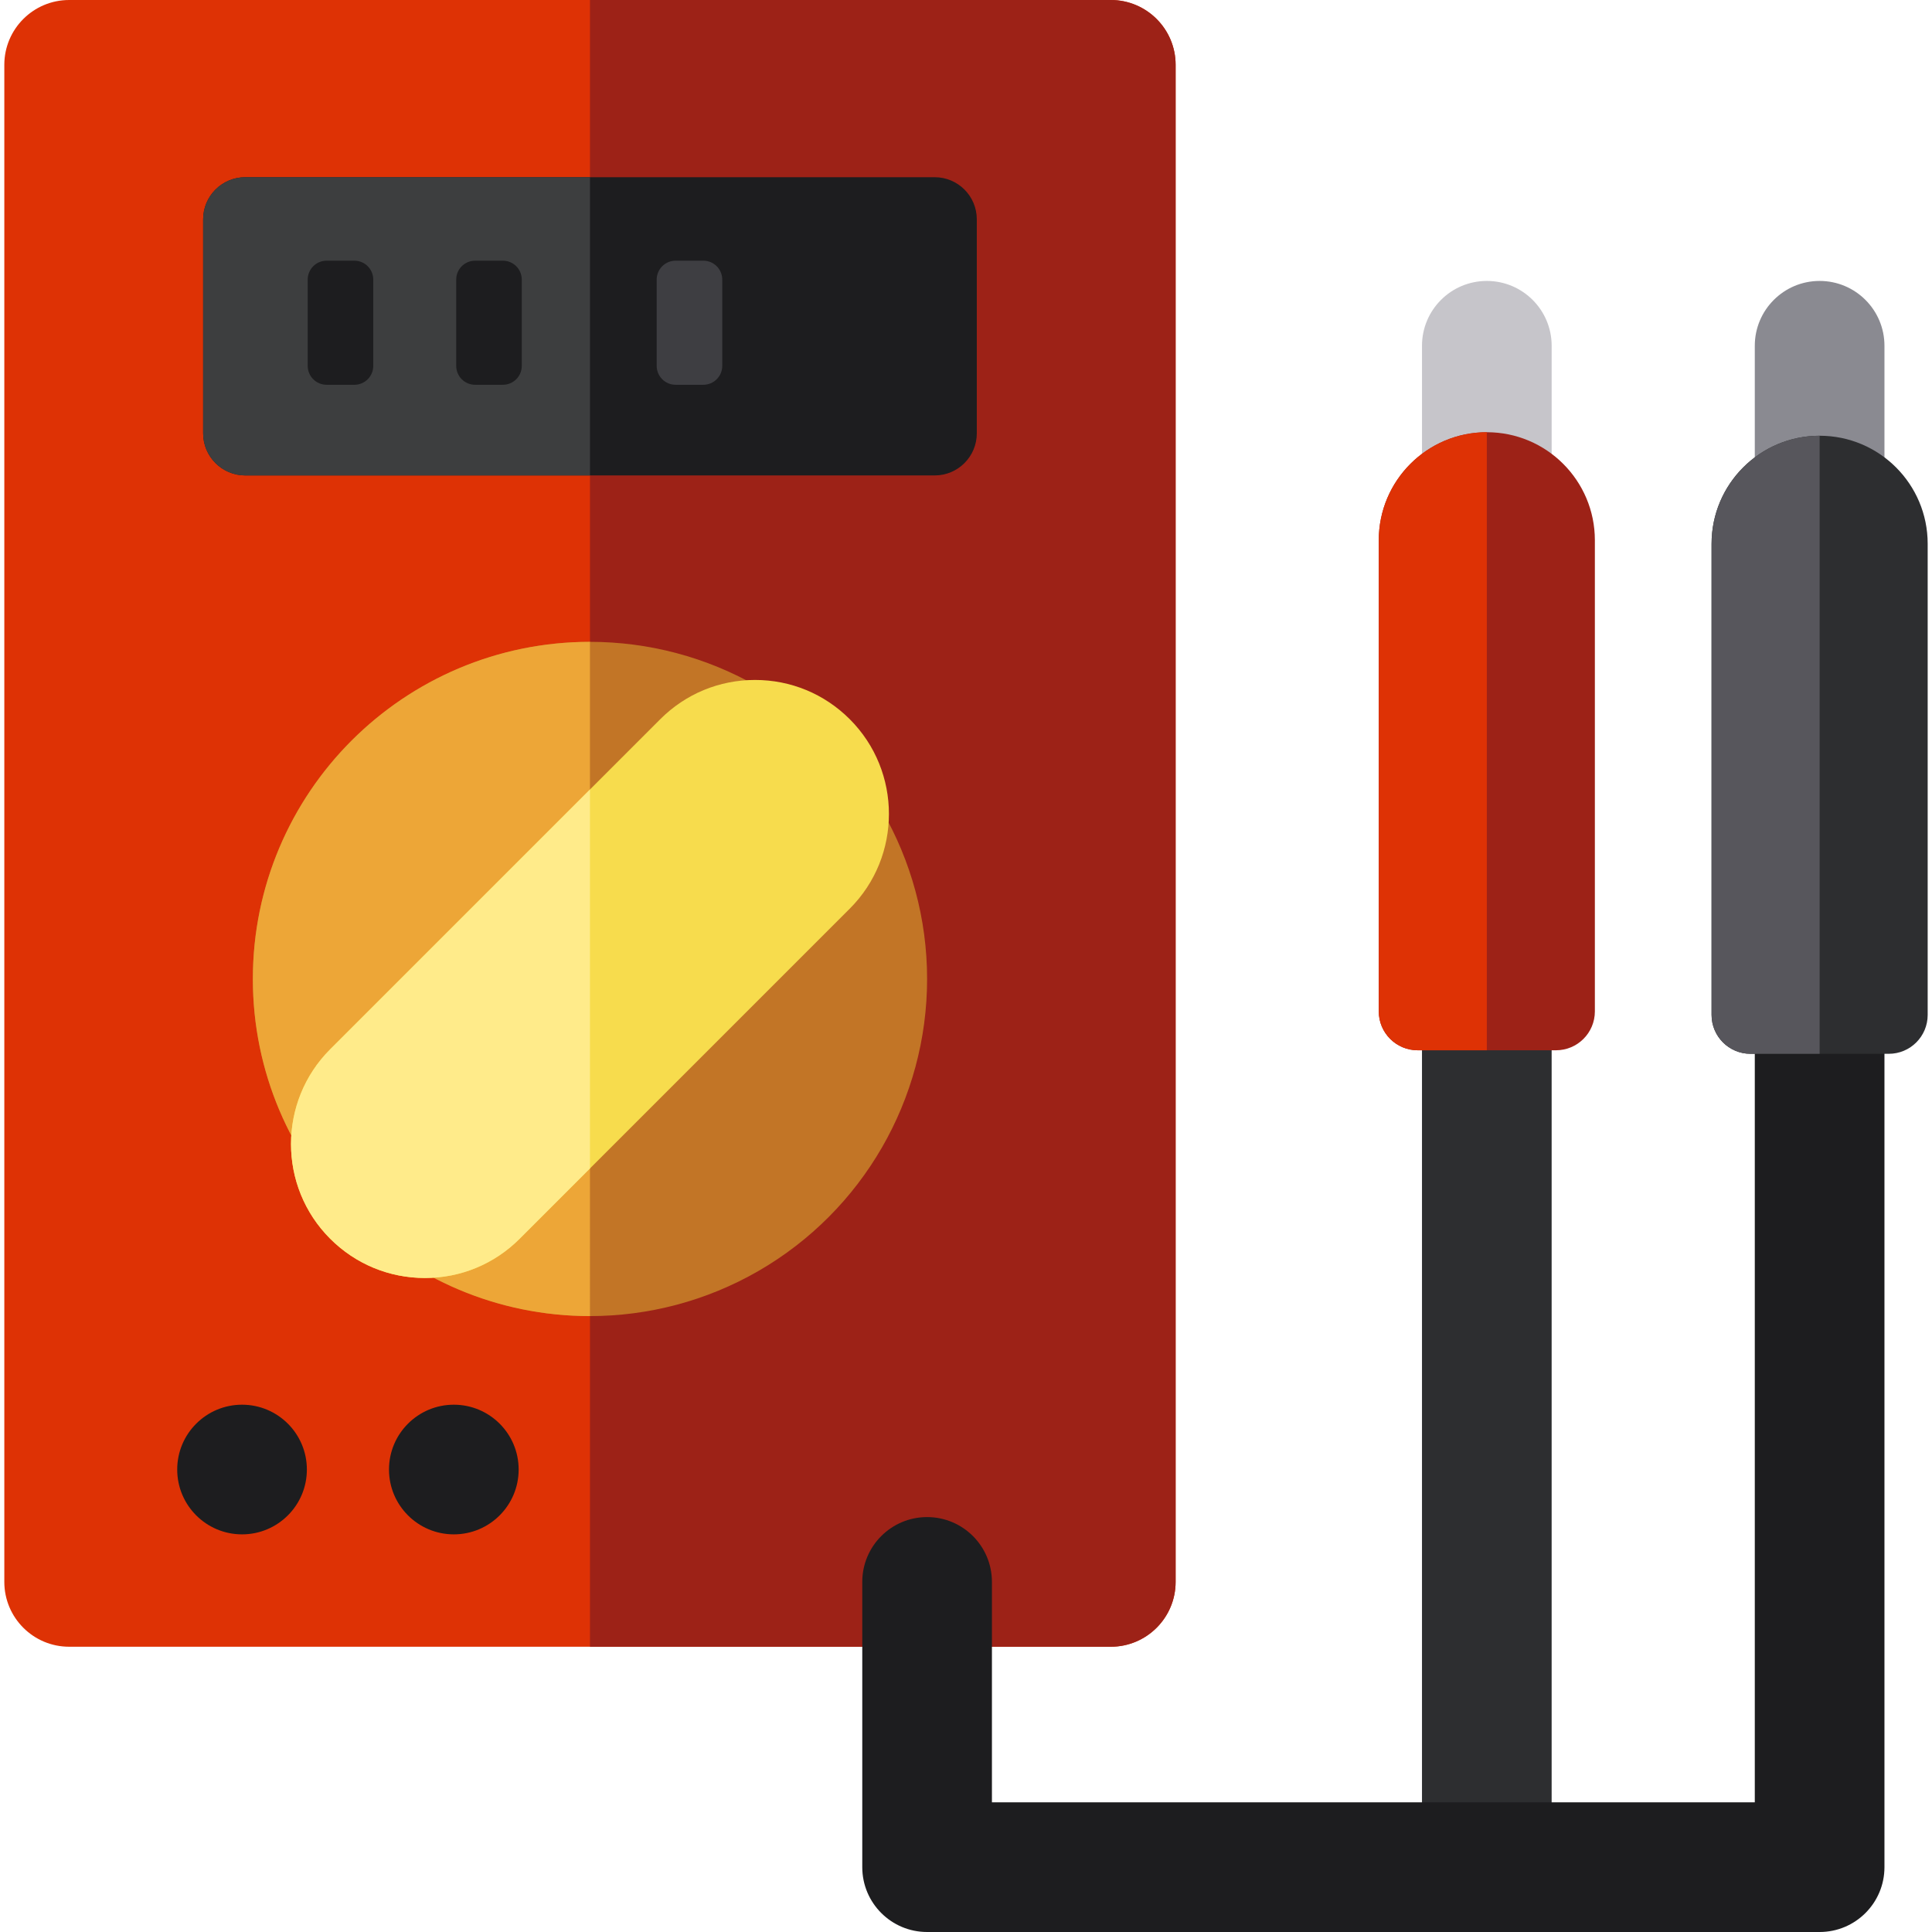 <?xml version="1.0" encoding="iso-8859-1"?>
<!-- Uploaded to: SVG Repo, www.svgrepo.com, Generator: SVG Repo Mixer Tools -->
<svg height="800px" width="800px" version="1.1" id="Layer_1" xmlns="http://www.w3.org/2000/svg" xmlns:xlink="http://www.w3.org/1999/xlink" 
	 viewBox="0 0 512 512" xml:space="preserve">
<path style="fill:#DE3205;" d="M294.371,0H18.327C8.838,0,1.145,7.693,1.145,17.181v402.04c0,9.489,7.693,17.181,17.181,17.181
	h276.045c9.489,0,17.181-7.693,17.181-17.181V17.181C311.553,7.693,303.86,0,294.371,0z"/>
<path style="fill:#9D2217;" d="M294.371,0H156.349v436.403h138.022c9.489,0,17.181-7.693,17.181-17.181V17.181
	C311.553,7.693,303.86,0,294.371,0z"/>
<path style="fill:#C6C5CA;" d="M411.204,181.032V91.633c0-9.489-7.693-17.181-17.181-17.181c-9.489,0-17.181,7.693-17.181,17.181
	v89.398L411.204,181.032L411.204,181.032z"/>
<path style="fill:#2D2E30;" d="M376.841,224.445v270.374c0,9.489,7.693,17.181,17.181,17.181c9.489,0,17.181-7.693,17.181-17.181
	V224.445H376.841z"/>
<path style="fill:#1D1D1F;" d="M258.864,114.828c0,6.168-5,11.168-11.168,11.168H65.002c-6.168,0-11.168-5-11.168-11.168V58.13
	c0-6.168,5-11.168,11.168-11.168h182.694c6.168,0,11.168,5,11.168,11.168V114.828z"/>
<circle style="fill:#C27526;" cx="156.349" cy="259.436" r="89.342"/>
<g>
	<circle style="fill:#1D1D1F;" cx="64.143" cy="389.441" r="17.181"/>
	<circle style="fill:#1D1D1F;" cx="120.268" cy="389.441" r="17.181"/>
</g>
<path style="fill:#8A8A91;" d="M499.4,181.032V91.633c0-9.489-7.693-17.181-17.181-17.181c-9.489,0-17.181,7.693-17.181,17.181
	v89.398L499.4,181.032L499.4,181.032z"/>
<path style="fill:#1D1D1F;" d="M465.038,224.445v253.193H262.872v-58.416c0-9.489-7.693-17.181-17.181-17.181
	c-9.489,0-17.181,7.693-17.181,17.181v75.597c0,9.489,7.693,17.181,17.181,17.181h236.528c9.489,0,17.181-7.693,17.181-17.181
	V224.445H465.038z"/>
<path style="fill:#9D2217;" d="M422.658,268.027c0,5.694-4.615,10.309-10.309,10.309h-36.653c-5.694,0-10.309-4.615-10.309-10.309
	v-124.85c0-15.815,12.821-28.635,28.635-28.635s28.635,12.821,28.635,28.635V268.027z"/>
<path style="fill:#2D2E30;" d="M510.855,268.961c0,5.694-4.615,10.309-10.309,10.309h-36.653c-5.694,0-10.309-4.615-10.309-10.309
	v-124.85c0-15.815,12.821-28.635,28.635-28.635s28.635,12.821,28.635,28.635V268.961z"/>
<path style="fill:#3E3E42;" d="M186.392,101.972h-7.348c-2.77,0-5.013-2.245-5.013-5.013V74.097c0-2.77,2.245-5.013,5.013-5.013
	h7.348c2.77,0,5.013,2.245,5.013,5.013v22.861C191.407,99.728,189.162,101.972,186.392,101.972z"/>
<path style="fill:#EDA637;" d="M67.007,259.436c0,49.342,40,89.342,89.342,89.342V170.094
	C107.007,170.094,67.007,210.094,67.007,259.436z"/>
<path style="fill:#3D3E3F;" d="M156.349,46.962H65.002c-6.168,0-11.168,5-11.168,11.168v56.698c0,6.168,5,11.168,11.168,11.168
	h91.347V46.962z"/>
<g>
	<path style="fill:#1D1D1F;" d="M93.906,101.972h-7.348c-2.77,0-5.013-2.245-5.013-5.013V74.097c0-2.77,2.245-5.013,5.013-5.013
		h7.348c2.77,0,5.013,2.245,5.013,5.013v22.861C98.919,99.728,96.675,101.972,93.906,101.972z"/>
	<path style="fill:#1D1D1F;" d="M133.262,101.972h-7.348c-2.77,0-5.013-2.245-5.013-5.013V74.097c0-2.77,2.245-5.013,5.013-5.013
		h7.348c2.77,0,5.013,2.245,5.013,5.013v22.861C138.277,99.728,136.032,101.972,133.262,101.972z"/>
</g>
<path style="fill:#F7DC4D;" d="M112.613,338.681c-9.485,0-18.401-3.694-25.107-10.4c-13.845-13.845-13.845-36.37,0-50.215
	l87.473-87.473c6.706-6.706,15.623-10.4,25.107-10.4s18.401,3.694,25.107,10.4c13.845,13.845,13.845,36.37,0,50.215L137.72,328.28
	C131.014,334.987,122.098,338.681,112.613,338.681z"/>
<path style="fill:#FFEB8A;" d="M156.349,209.221l-68.844,68.844c-13.845,13.845-13.845,36.37,0,50.215
	c6.706,6.706,15.623,10.4,25.107,10.4s18.401-3.694,25.107-10.4l18.629-18.629V209.221z"/>
<path style="fill:#DE3205;" d="M365.387,143.177v124.85c0,5.693,4.615,10.309,10.309,10.309h18.327V114.541
	C378.208,114.541,365.387,127.362,365.387,143.177z"/>
<path style="fill:#57565C;" d="M453.584,144.111v124.85c0,5.694,4.615,10.309,10.309,10.309h18.327V115.476
	C466.405,115.476,453.584,128.297,453.584,144.111z"/>
</svg>